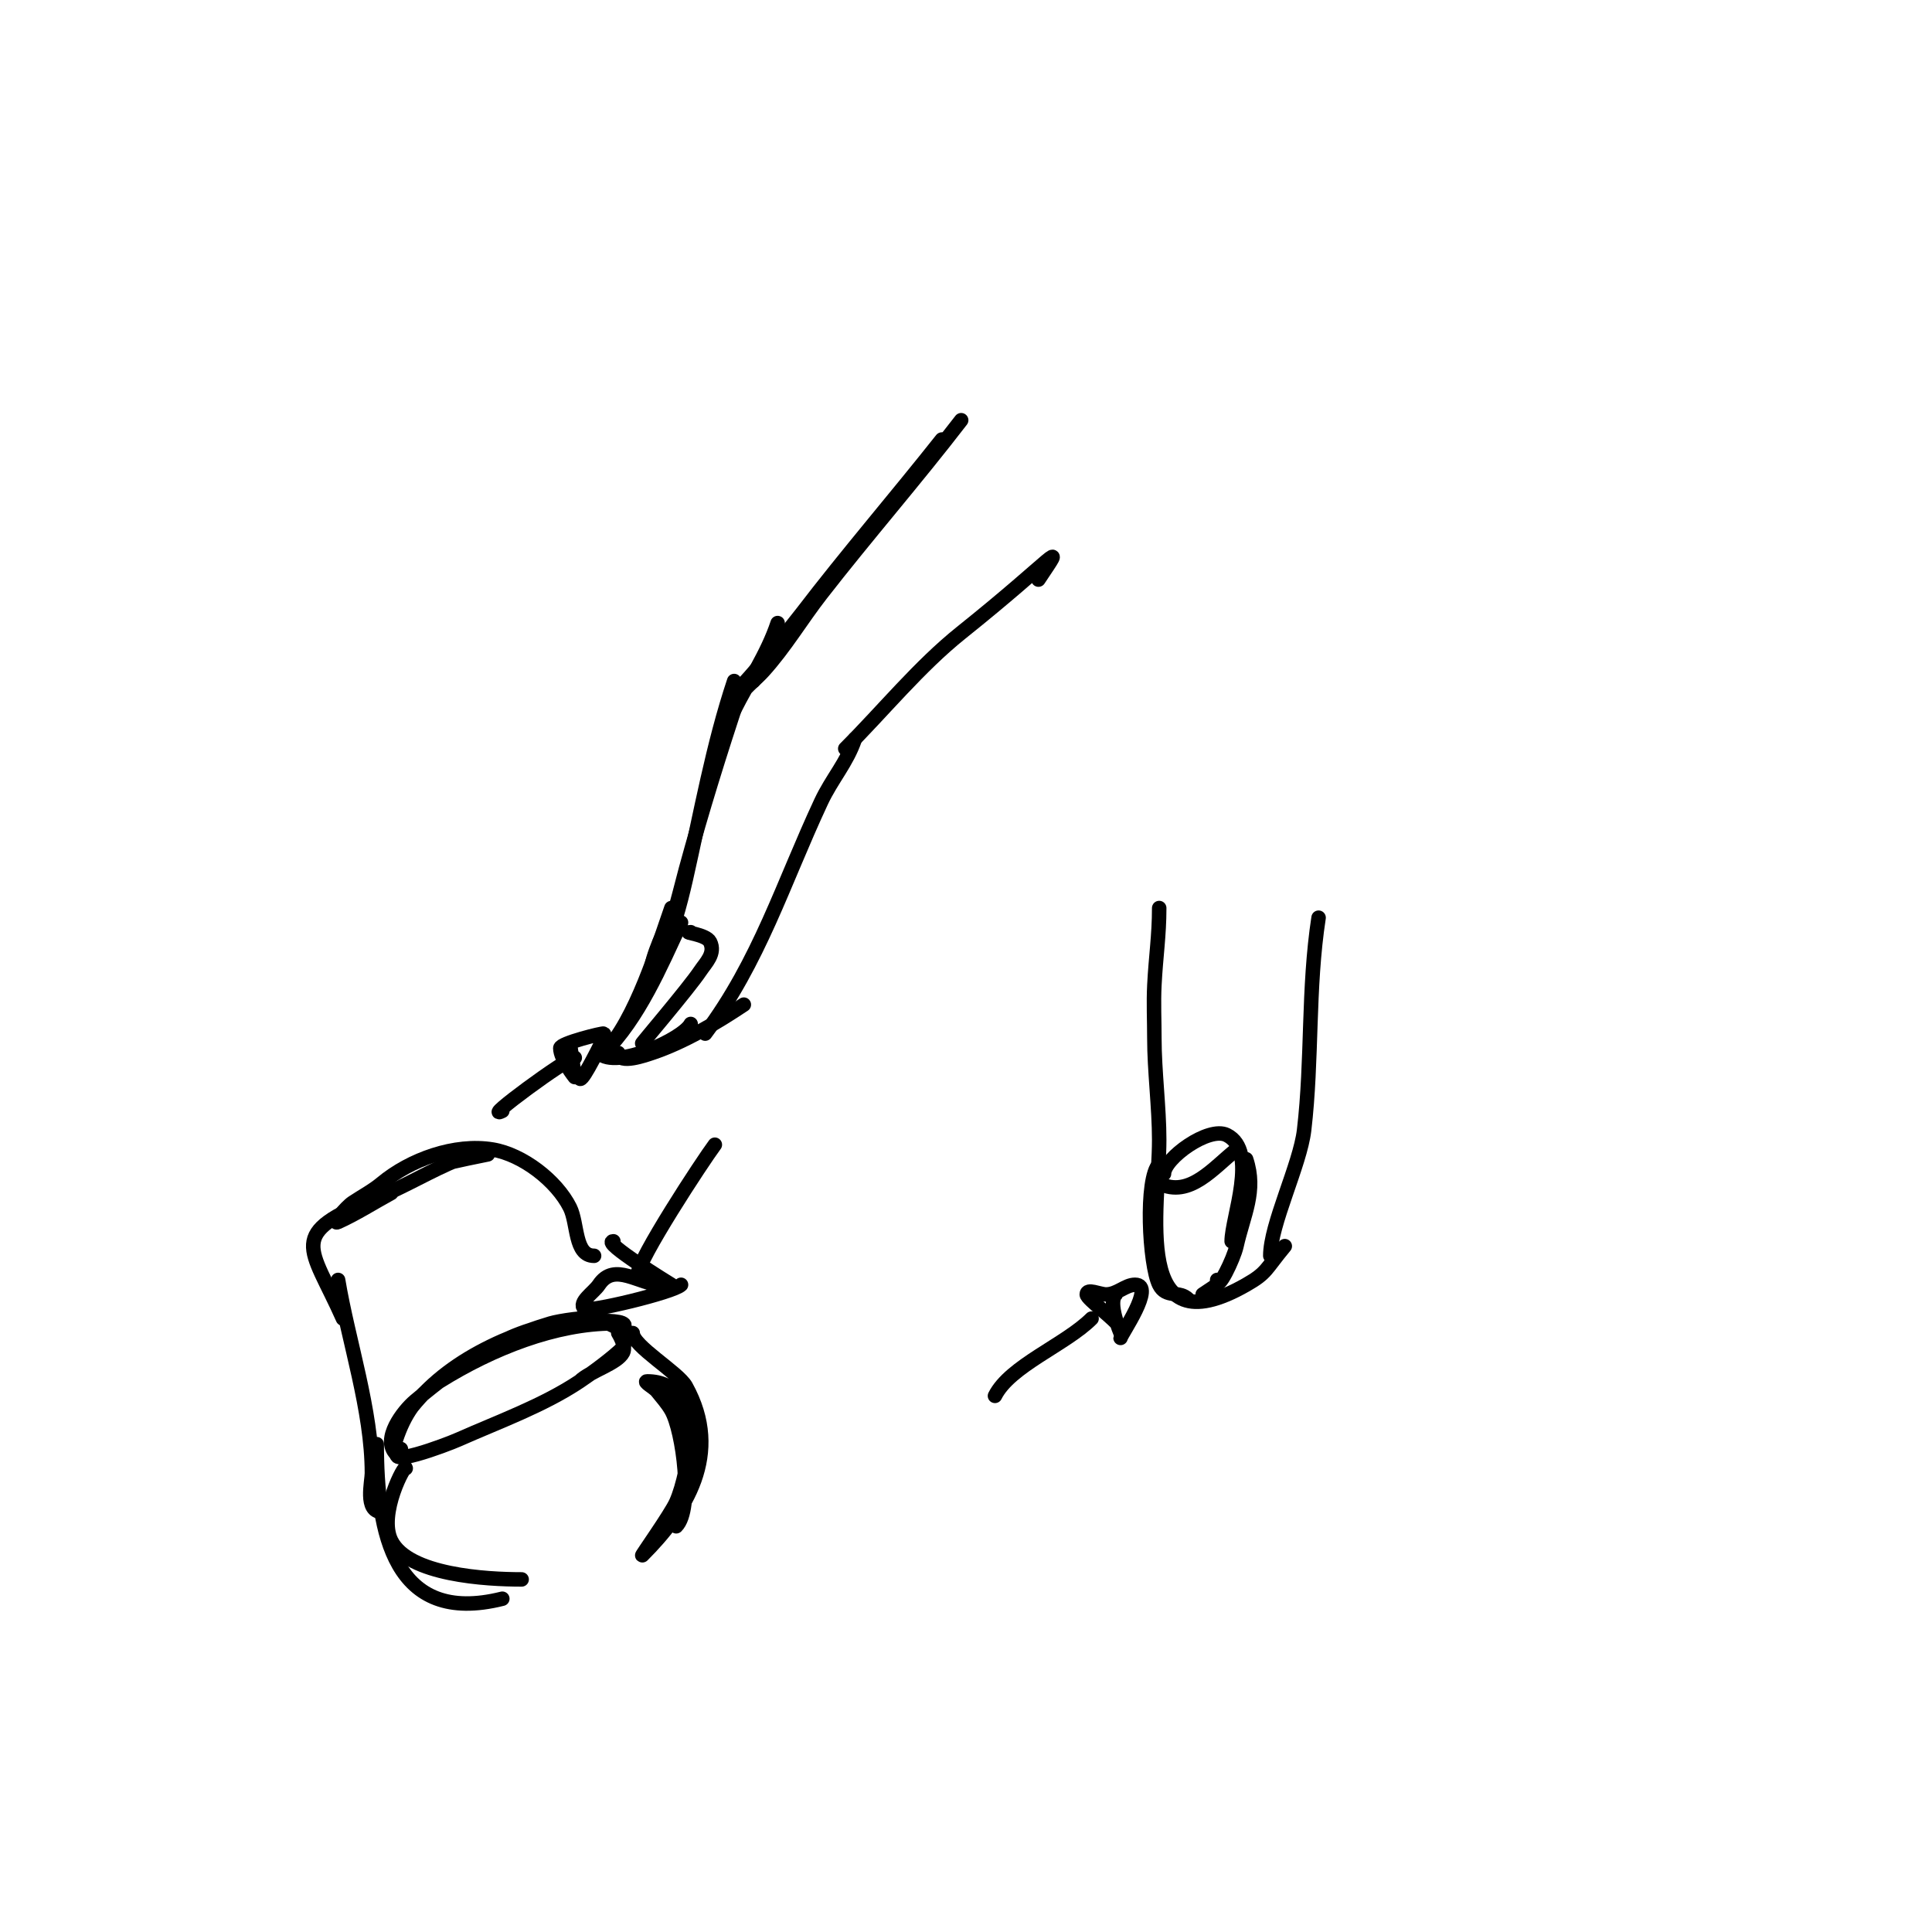 <svg viewBox='0 0 400 400' version='1.1' xmlns='http://www.w3.org/2000/svg' xmlns:xlink='http://www.w3.org/1999/xlink'><g fill='none' stroke='#000000' stroke-width='3' stroke-linecap='round' stroke-linejoin='round'><path d='M156,141l4,-5'/><path d='M199,87c-9.456,12.292 -19.504,23.791 -29,36c-4.093,5.262 -7.516,11.067 -12,16c-1.268,1.395 -2.773,2.568 -4,4c-0.97,1.132 -2.667,5.333 -2,4c2.978,-5.956 6.836,-11.507 9,-18'/><path d='M195,91c-9.541,12.051 -19.662,23.789 -29,36c-0.639,0.835 -14,17.819 -14,16'/><path d='M152,141c-4.44,13.319 -6.888,27.305 -10,41c-1.238,5.449 -2.731,10.894 -5,16c-0.605,1.362 -0.946,5.054 -2,4c-1.188,-1.188 2.453,-9.453 3,-10'/><path d='M153,144c-3.968,11.904 -7.698,23.894 -11,36c-0.522,1.916 -7,27.687 -7,21'/><path d='M139,188c-2.65,7.507 -7.385,23.385 -14,30'/><path d='M141,191c-4.265,9.139 -8.694,19.694 -16,27'/><path d='M124,218c3.528,3.528 17.48,-2.96 19,-6'/><path d='M128,218c0,2.518 5.955,0.348 7,0c6.565,-2.188 13.265,-6.177 19,-10'/><path d='M146,214c11.206,-14.941 16.085,-31.039 24,-48c2.189,-4.69 5.39,-8.17 7,-13'/><path d='M175,155c7.896,-7.896 15.32,-17.056 24,-24c19.55,-15.64 22.121,-20.182 16,-11'/><path d='M143,193c-1.966,0 3.198,0.396 4,2c1.201,2.401 -0.888,4.332 -2,6c-2.468,3.702 -12.888,15.888 -12,15'/><path d='M104,230c-4.523,2.261 13.419,-11 15,-11'/><path d='M118,216c0,0.092 1,7 1,7c0,0 -3,-3.764 -3,-6c0,-0.989 8.836,-3.164 9,-3c0.236,0.236 0.149,0.702 0,1c-1.691,3.382 -5,9.997 -5,8'/><path d='M240,188c0,5.77 -0.701,10.021 -1,16c-0.183,3.662 0,7.333 0,11c0,6.693 1,14.307 1,21c0,14.082 -5.92,43.669 18,30c4.383,-2.505 3.926,-3.111 8,-8'/><path d='M273,190c-2.26,14.693 -1.275,29.335 -3,44c-0.842,7.156 -7,19.524 -7,26'/><path d='M241,243c0,-3.135 9.238,-9.881 13,-8c6.606,3.303 1,17.154 1,22'/><path d='M258,240c2.211,6.633 -0.558,11.51 -2,18c-0.583,2.623 -4,9.687 -4,7'/><path d='M240,241c-2.982,2.982 -2.073,20.855 0,25c1.418,2.836 4.152,1.152 6,3'/><path d='M249,268l3,-2'/><path d='M240,245c6.324,3.162 11.294,-3.339 16,-7'/><path d='M206,289c3.107,-6.214 14.622,-10.622 20,-16'/><path d='M231,268c-1.698,1.698 1,8 1,8c0,0 0.149,-0.702 0,-1c-0.88,-1.76 -7,-6.038 -7,-7c0,-1.333 2.667,0 4,0c2.335,0 3.987,-2 6,-2c4.344,0 -3,10.378 -3,11'/><path d='M81,298c6.519,-13.038 19.235,-19.87 33,-24c1.698,-0.509 7.666,-1.467 10,-1c0.592,0.118 4.416,2.584 5,2c2.646,-2.646 -12.856,-1.018 -13,-1c-11.326,1.416 -21.287,8.739 -30,16c-2.621,2.184 -7.004,7.996 -4,11c1.109,1.109 -0.537,-1.39 0,-3c1.695,-5.084 4.22,-9.012 9,-12c10.949,-6.843 24.092,-12 36,-12'/><path d='M83,300c-4.291,4.291 9.241,-0.774 12,-2c8.233,-3.659 17.432,-6.955 25,-12c2.421,-1.614 6.847,-4.847 9,-7c0.84,-0.84 -1,-3 -1,-3c0,0 1.681,2.638 1,4c-1.155,2.31 -6.874,3.874 -9,6'/><path d='M78,299c0,18.278 3.463,37.634 26,32'/><path d='M84,304c0,-1.278 -5.784,9.433 -3,15c3.557,7.114 19.759,8 27,8'/><path d='M131,276c0,2.652 9.423,8.161 11,11c7.778,14.001 -0.019,26.019 -9,35c-0.503,0.503 5.883,-8.488 7,-11c2.775,-6.243 6.153,-25 -6,-25c-0.943,0 1.411,1.264 2,2c1.041,1.301 2.173,2.553 3,4c2.438,4.267 4.551,20.449 1,24'/><path d='M70,265c2.116,12.694 7,26.937 7,40c0,1.772 -1.559,8 2,8'/><path d='M71,273c-6.771,-15.235 -11.928,-17.429 7,-25c5.901,-2.36 11.172,-5.669 17,-8c1.883,-0.753 6,-1 6,-1c0,0 -8.319,1.66 -9,2'/><path d='M81,247c-3.667,2 -7.198,4.272 -11,6c-1.517,0.69 1.613,-3.075 3,-4c2,-1.333 4.153,-2.461 6,-4c5.919,-4.933 15.167,-8.306 23,-7c6.22,1.037 13.23,6.459 16,12c1.664,3.329 0.906,10 5,10'/><path d='M148,237c-2.528,3.371 -16,23.904 -16,27'/><path d='M127,257c-2.705,0 12,9 12,9c0,0 -1.333,0 -2,0c-4.637,0 -9.764,-4.855 -13,0c-1.078,1.617 -4.374,3.626 -3,5c0.778,0.778 18.43,-3.43 20,-5'/></g>
</svg>